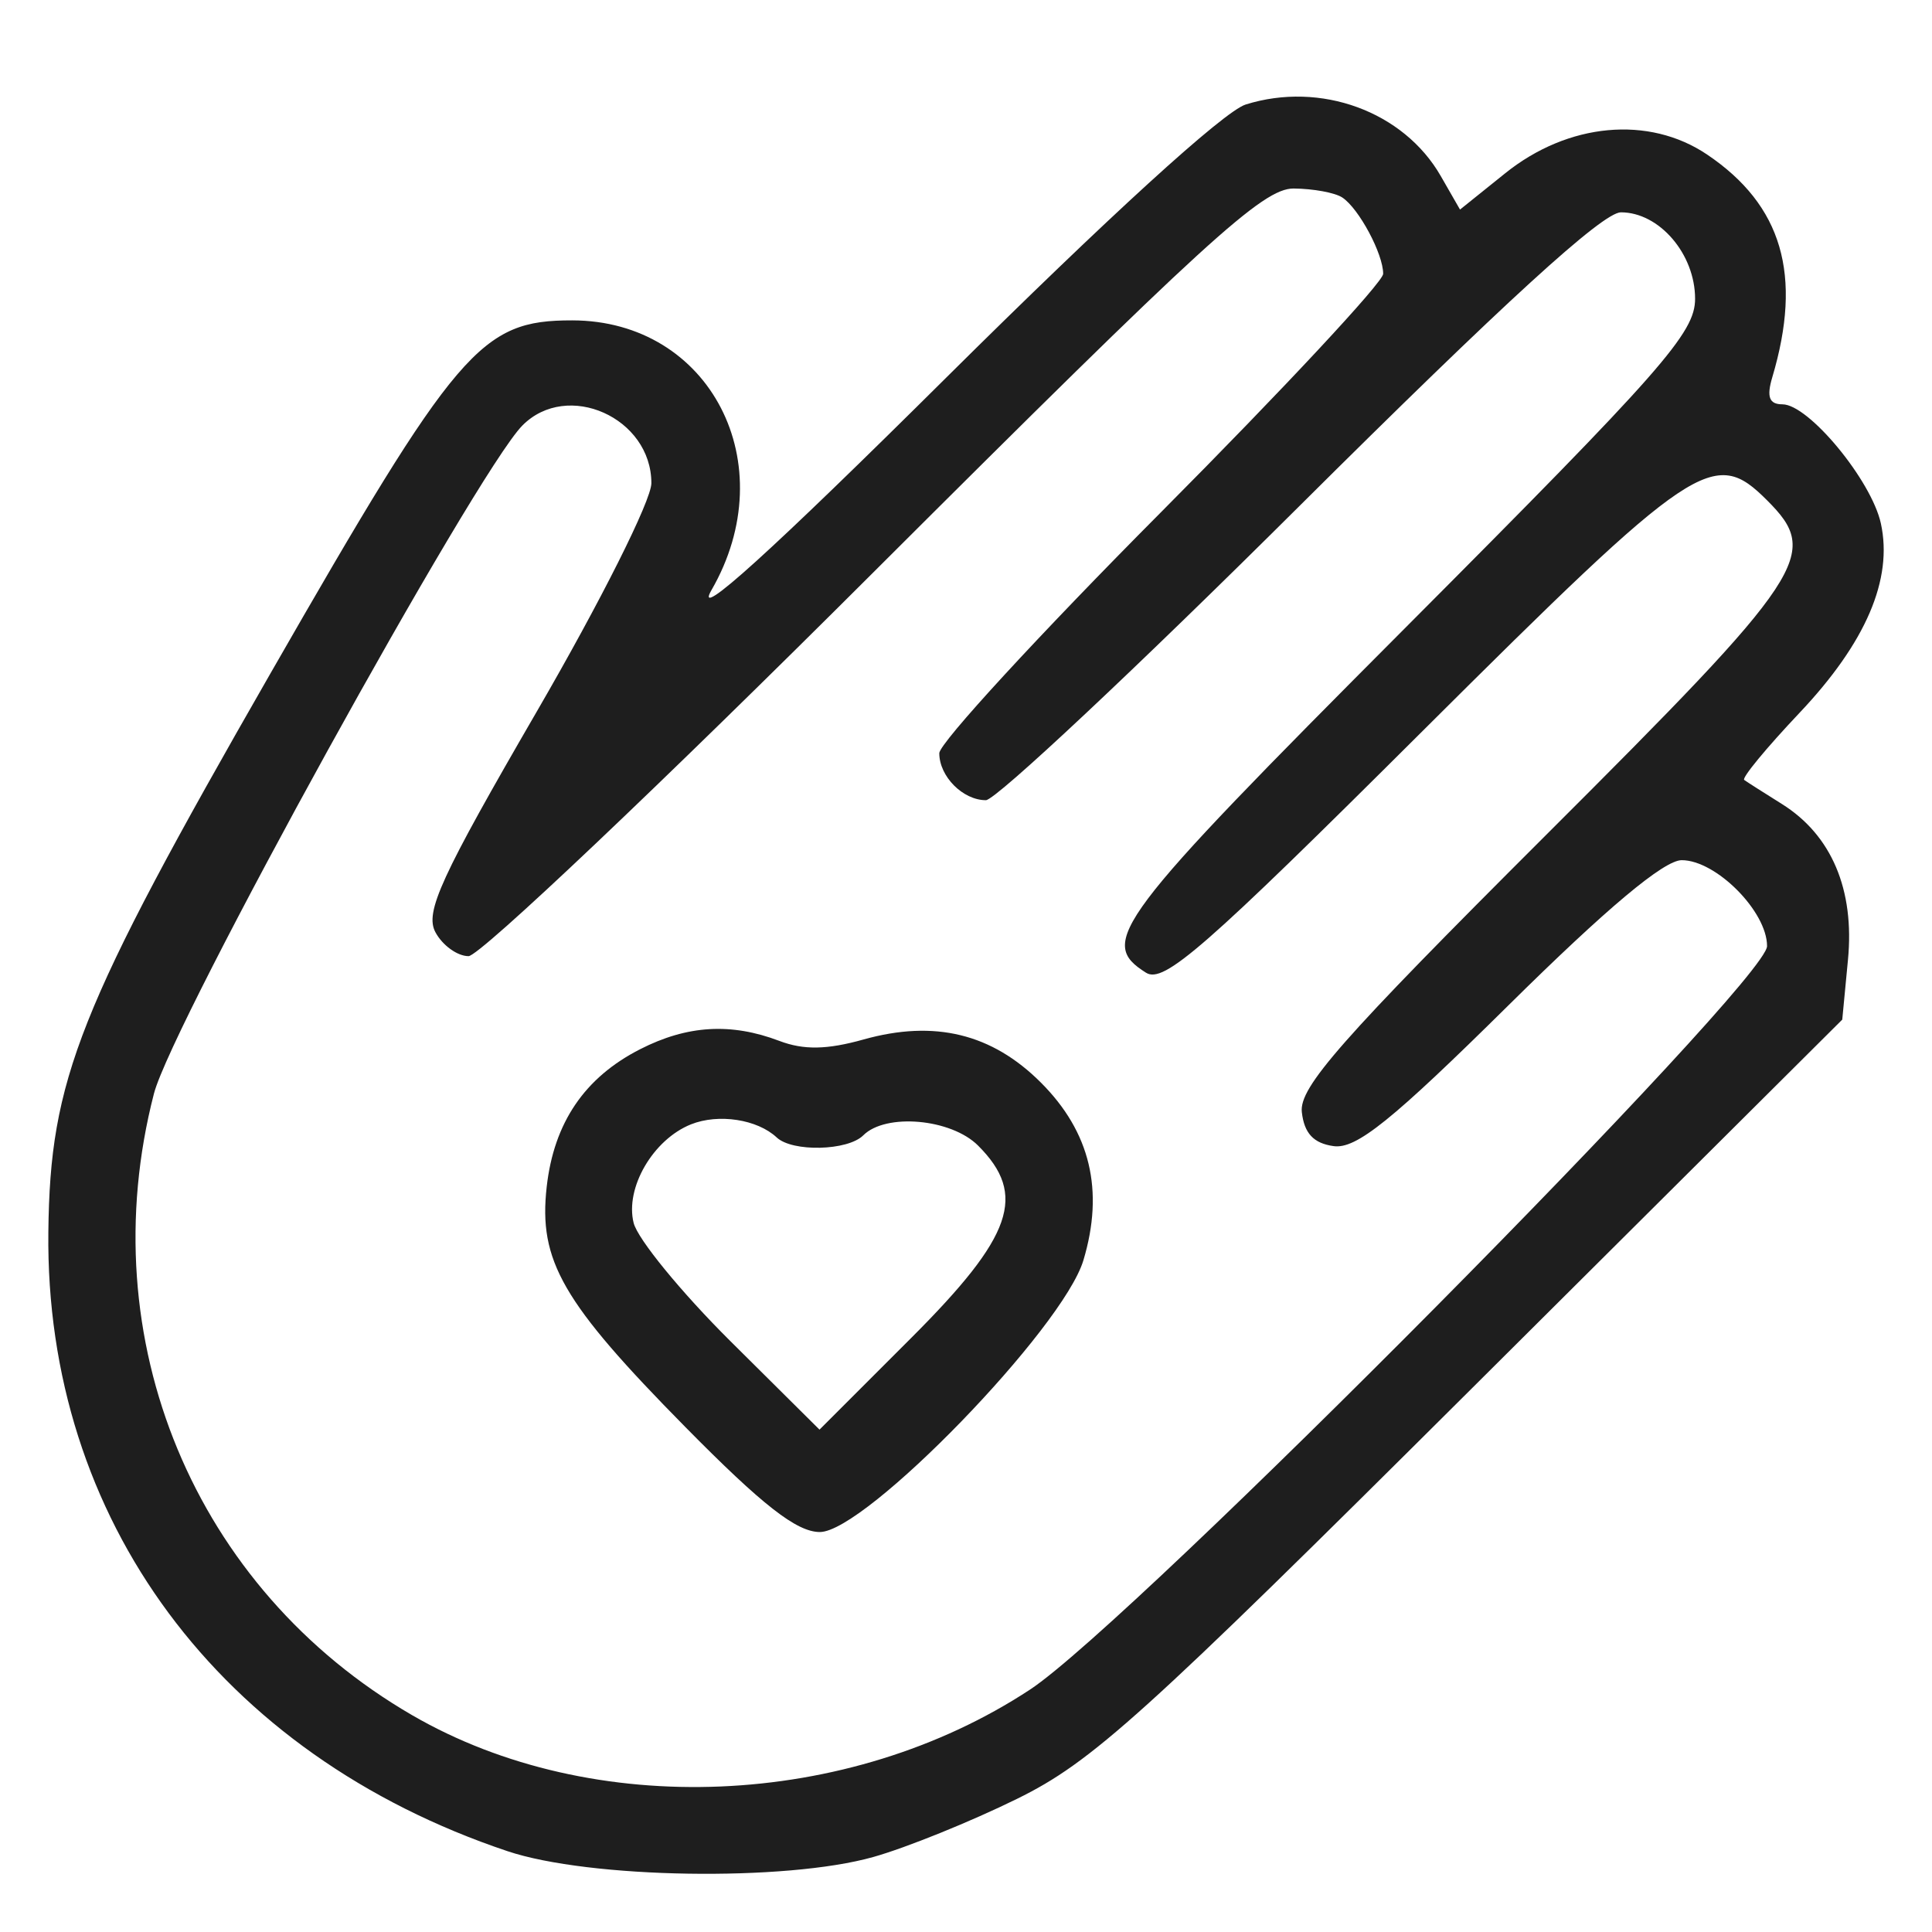 <svg xmlns="http://www.w3.org/2000/svg" fill="none" viewBox="0 0 40 40" height="40" width="40">
<path fill="#1E1E1E" d="M25.79 2.164C25.338 2.306 22.951 4.483 19.605 7.804C15.968 11.415 14.347 12.884 14.729 12.22C16.239 9.606 14.706 6.635 11.846 6.633C9.951 6.631 9.469 7.196 5.599 13.943C1.614 20.89 1.036 22.344 1.001 25.509C0.934 31.458 4.544 36.326 10.505 38.326C12.199 38.895 16.264 38.96 18.081 38.447C18.764 38.255 20.105 37.712 21.061 37.241C22.611 36.477 23.634 35.553 30.471 28.747L38.142 21.11L38.26 19.873C38.4 18.419 37.92 17.289 36.891 16.645C36.518 16.412 36.167 16.188 36.112 16.148C36.056 16.108 36.571 15.484 37.255 14.761C38.632 13.305 39.195 11.993 38.941 10.835C38.744 9.942 37.446 8.371 36.903 8.371C36.63 8.371 36.572 8.218 36.693 7.812C37.323 5.695 36.899 4.248 35.343 3.199C34.136 2.386 32.465 2.541 31.164 3.587L30.228 4.339L29.829 3.644C29.061 2.307 27.342 1.677 25.79 2.164ZM18.084 11.848C13.705 16.22 9.933 19.796 9.701 19.796C9.47 19.796 9.161 19.573 9.015 19.301C8.792 18.884 9.123 18.164 11.118 14.724C12.438 12.448 13.486 10.36 13.486 10.004C13.486 8.647 11.745 7.869 10.815 8.81C9.848 9.789 3.563 21.185 3.187 22.643C1.874 27.727 4.021 32.895 8.533 35.511C12.269 37.678 17.559 37.458 21.327 34.98C23.423 33.603 36.585 20.325 36.585 19.588C36.585 18.872 35.53 17.809 34.818 17.809C34.451 17.809 33.269 18.799 31.234 20.811C28.817 23.2 28.078 23.796 27.61 23.729C27.195 23.671 27.002 23.463 26.953 23.025C26.895 22.511 27.758 21.531 31.982 17.315C37.435 11.873 37.7 11.472 36.585 10.358C35.482 9.254 35.103 9.508 29.453 15.135C24.93 19.641 24.095 20.37 23.727 20.139C22.72 19.504 23.057 19.055 29.109 12.985C34.429 7.649 35.095 6.893 35.095 6.186C35.095 5.259 34.354 4.396 33.559 4.396C33.182 4.396 31.146 6.256 26.898 10.482C23.534 13.829 20.615 16.567 20.412 16.567C19.935 16.567 19.447 16.075 19.447 15.594C19.447 15.387 21.515 13.14 24.042 10.6C26.569 8.059 28.637 5.841 28.637 5.669C28.637 5.256 28.136 4.319 27.792 4.09C27.642 3.989 27.188 3.906 26.783 3.903C26.146 3.9 24.971 4.974 18.084 11.848ZM13.255 21.722C12.104 22.308 11.469 23.243 11.319 24.57C11.146 26.105 11.64 26.96 14.189 29.545C15.786 31.165 16.495 31.719 16.974 31.719C17.92 31.719 22.008 27.503 22.431 26.092C22.864 24.647 22.574 23.436 21.55 22.413C20.536 21.399 19.348 21.11 17.88 21.521C17.121 21.734 16.639 21.742 16.136 21.551C15.136 21.171 14.229 21.225 13.255 21.722ZM14.307 23.278C13.521 23.592 12.937 24.595 13.119 25.32C13.203 25.654 14.103 26.754 15.119 27.764L16.967 29.599L18.869 27.697C20.972 25.594 21.27 24.738 20.25 23.718C19.692 23.16 18.339 23.04 17.873 23.506C17.552 23.827 16.407 23.855 16.081 23.55C15.679 23.174 14.877 23.051 14.307 23.278Z" clip-rule="evenodd" fill-rule="evenodd"></path>
</svg>

